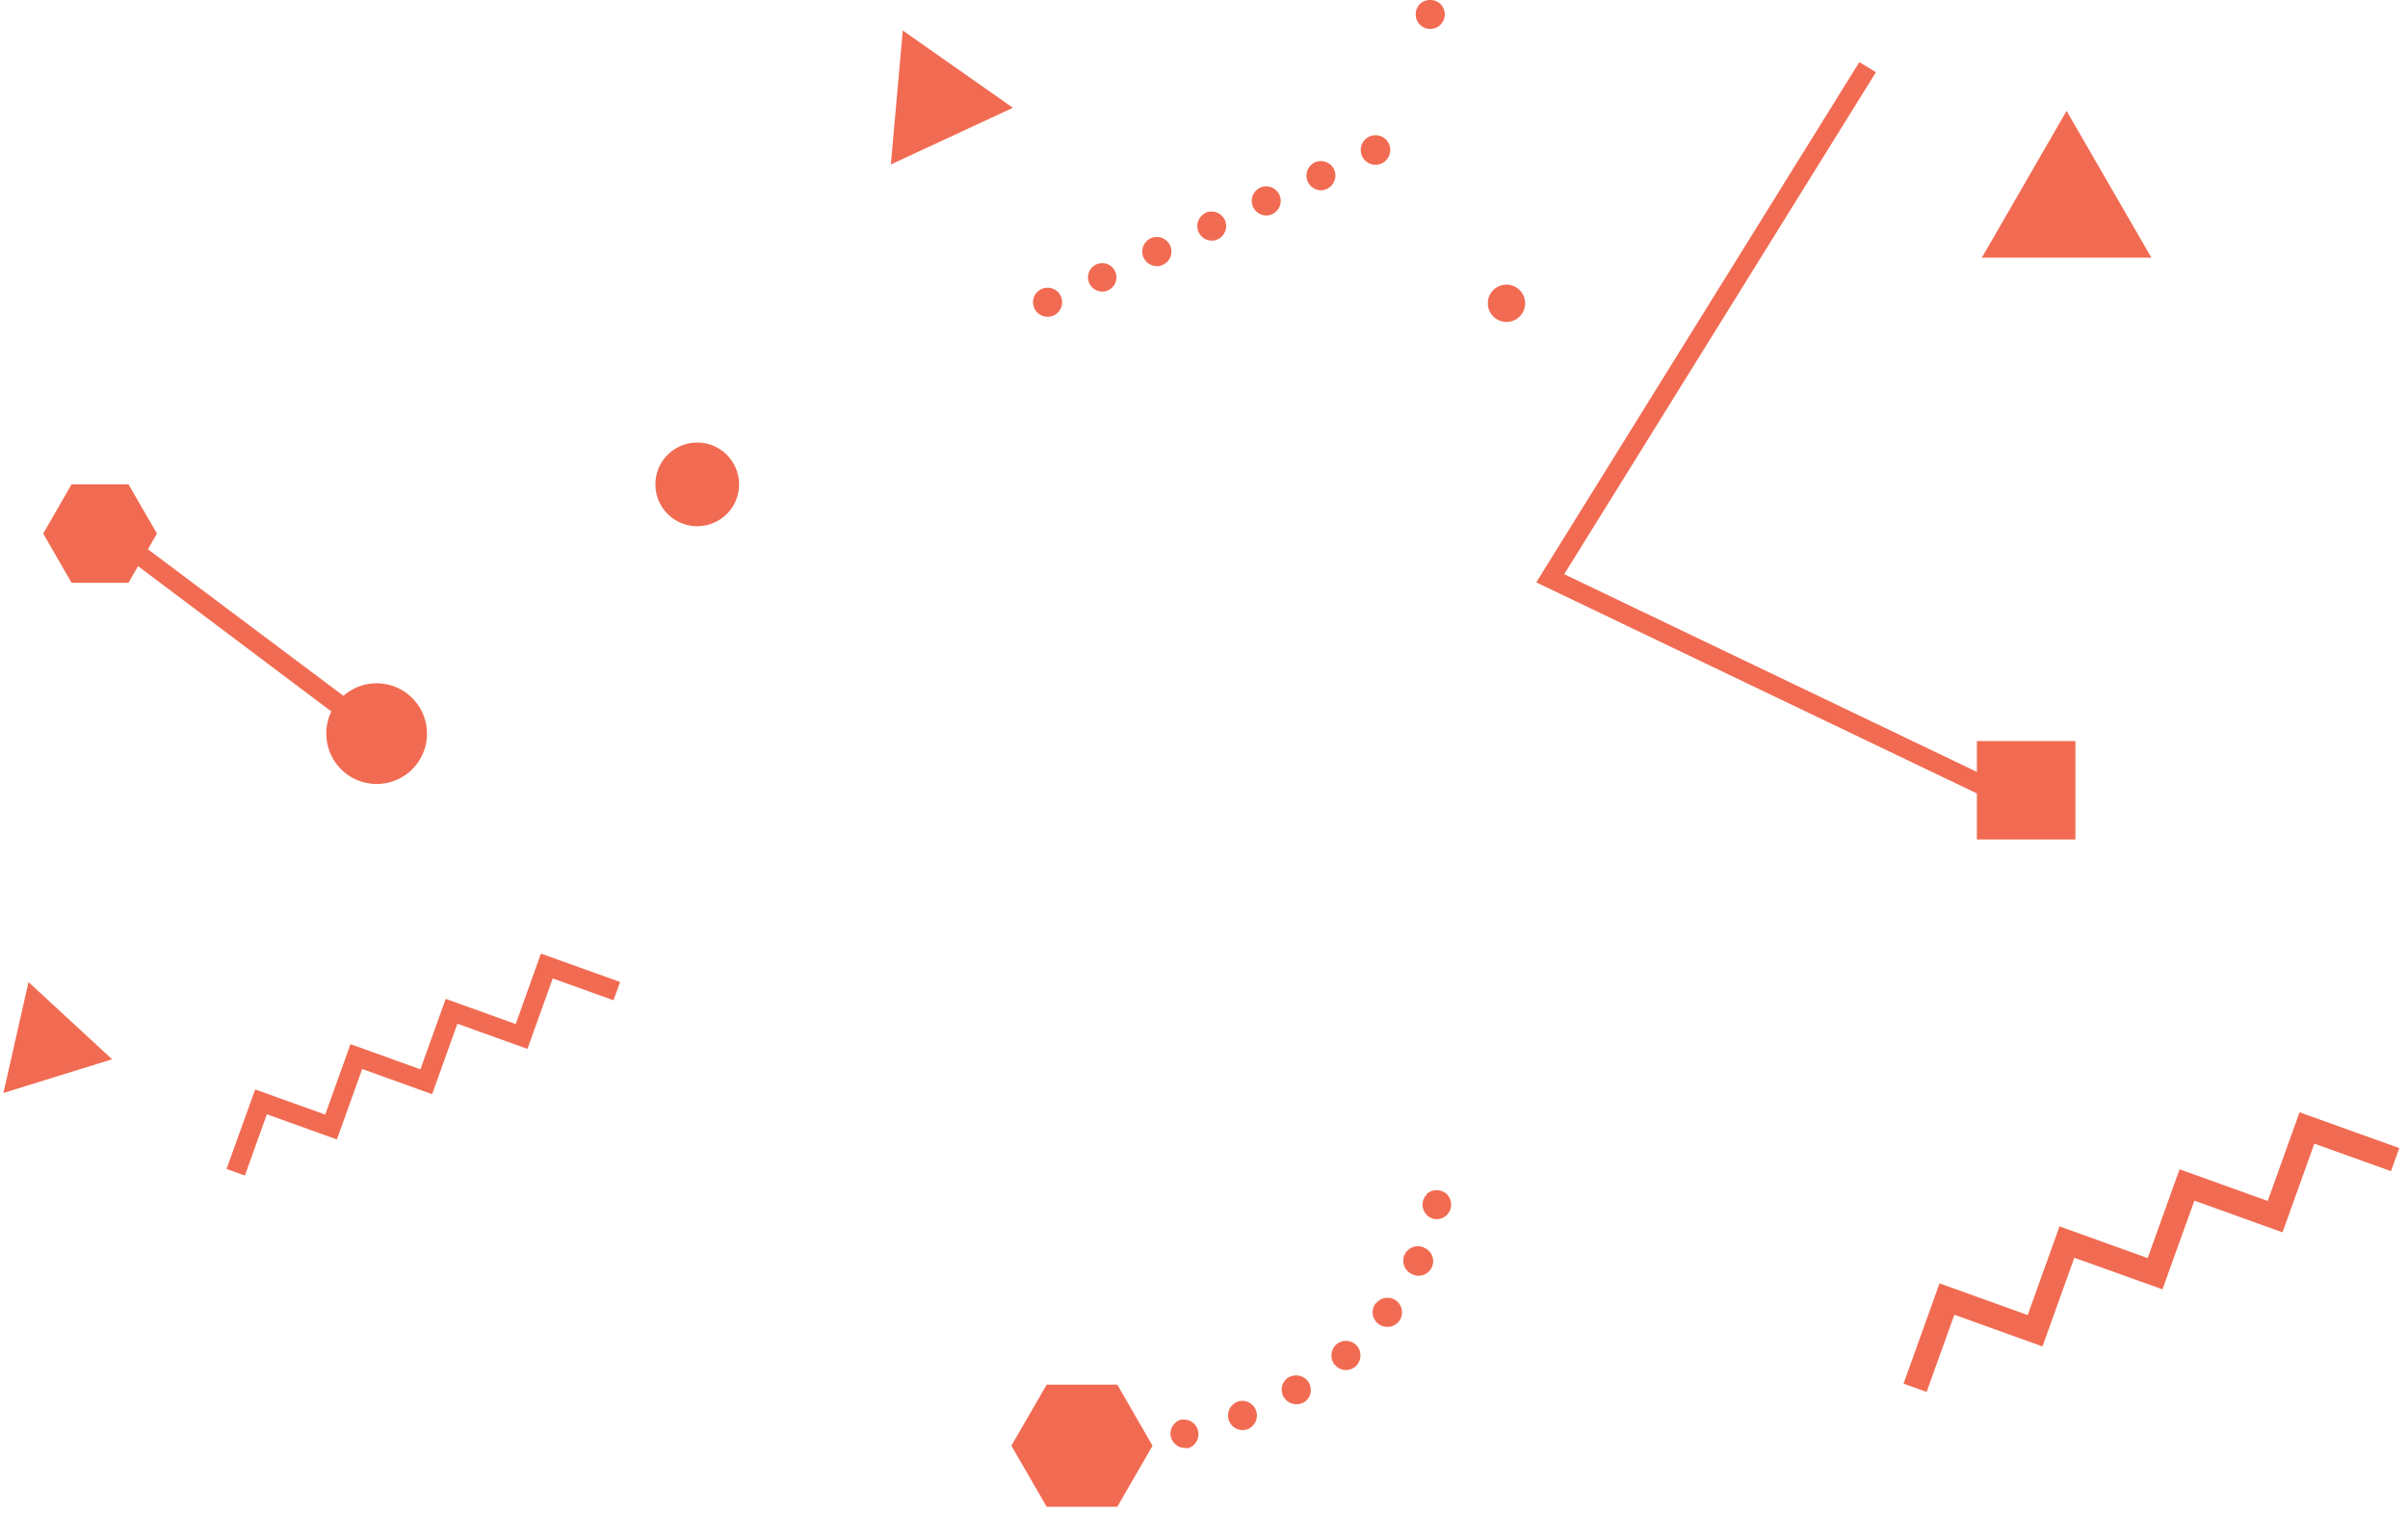 <?xml version="1.0" encoding="UTF-8"?>
<svg width="218px" height="137px" viewBox="0 0 218 137" version="1.1" xmlns="http://www.w3.org/2000/svg" xmlns:xlink="http://www.w3.org/1999/xlink">
    <!-- Generator: Sketch 48.2 (47327) - http://www.bohemiancoding.com/sketch -->
    <title>Group 12</title>
    <desc>Created with Sketch.</desc>
    <defs></defs>
    <g id="Desktop" stroke="none" stroke-width="1" fill="none" fill-rule="evenodd">
        <g id="Group-12" transform="translate(0, -1)" fill="#F16B52" fill-rule="nonzero">
            <polygon id="Shape" points="94.76 126.37 91.56 131.9 94.76 137.43 101.15 137.43 104.34 131.9 101.15 126.37"></polygon>
            <path d="M129.17,109.14 C128.921,109.389 128.78,109.727 128.78,110.08 C128.785,110.429 128.925,110.762 129.17,111.01 C129.418,111.26 129.758,111.397 130.11,111.39 C130.445,111.378 130.764,111.238 131,111 C131.242,110.751 131.379,110.418 131.38,110.07 C131.377,109.72 131.241,109.384 131,109.13 C130.476,108.633 129.654,108.633 129.13,109.13" id="Shape"></path>
            <path d="M121,122.71 C120.446,123.186 120.375,124.017 120.84,124.58 C121.065,124.848 121.388,125.015 121.737,125.045 C122.086,125.075 122.432,124.965 122.7,124.74 C123.254,124.264 123.325,123.433 122.86,122.87 C122.635,122.602 122.312,122.435 121.963,122.405 C121.614,122.375 121.268,122.485 121,122.71" id="Shape"></path>
            <path d="M112,127.93 C111.417,128.17 111.082,128.786 111.198,129.405 C111.314,130.025 111.85,130.478 112.48,130.49 C112.644,130.488 112.807,130.458 112.96,130.4 C113.642,130.124 113.971,129.347 113.695,128.665 C113.419,127.983 112.642,127.654 111.96,127.93" id="Shape"></path>
            <path d="M116.69,125.68 C116.386,125.854 116.164,126.142 116.074,126.48 C115.984,126.818 116.033,127.178 116.21,127.48 C116.449,127.889 116.887,128.14 117.36,128.14 C117.582,128.149 117.802,128.101 118,128 C118.307,127.83 118.533,127.543 118.627,127.205 C118.721,126.866 118.675,126.504 118.5,126.2 C118.134,125.568 117.329,125.345 116.69,125.7" id="Shape"></path>
            <path d="M124.54,119 C124.093,119.578 124.195,120.408 124.77,120.86 C124.997,121.041 125.279,121.14 125.57,121.14 C126.193,121.16 126.744,120.741 126.893,120.136 C127.042,119.531 126.748,118.905 126.188,118.633 C125.627,118.361 124.953,118.518 124.57,119.01" id="Shape"></path>
            <path d="M129,114 C128.57,113.761 128.043,113.781 127.633,114.052 C127.222,114.322 126.996,114.799 127.046,115.288 C127.096,115.777 127.413,116.198 127.87,116.38 C128.041,116.465 128.229,116.51 128.42,116.51 C129.038,116.514 129.576,116.089 129.715,115.487 C129.854,114.885 129.557,114.267 129,114" id="Shape"></path>
            <path d="M107,129.52 C106.654,129.594 106.353,129.804 106.164,130.104 C105.976,130.403 105.917,130.766 106,131.11 C106.154,131.697 106.683,132.107 107.29,132.11 C107.396,132.122 107.504,132.122 107.61,132.11 C108.258,131.883 108.627,131.2 108.461,130.533 C108.295,129.867 107.649,129.437 106.97,129.54" id="Shape"></path>
            <path d="M30,65.42 C29.681,66.066 29.523,66.78 29.54,67.5 C29.575,69.641 31.094,71.469 33.192,71.895 C35.29,72.321 37.402,71.23 38.269,69.272 C39.136,67.315 38.524,65.018 36.799,63.751 C35.073,62.483 32.698,62.587 31.09,64 L13.39,50.73 L14.21,49.31 L11.63,44.85 L6.48,44.85 L3.91,49.31 L6.48,53.77 L11.63,53.77 L12.5,52.26 L30,65.42 Z" id="Shape"></path>
            <path d="M63,41.07 C60.908,41.137 59.267,42.887 59.334,44.979 C59.4,47.07 61.15,48.712 63.241,48.646 C65.333,48.58 66.975,46.832 66.91,44.74 C66.879,43.735 66.449,42.783 65.716,42.095 C64.982,41.406 64.005,41.038 63,41.07" id="Shape"></path>
            <polygon id="Shape" points="46.69 93.72 40.35 91.44 38.06 97.82 31.73 95.54 29.44 101.92 23.1 99.64 20.51 106.84 22.17 107.44 24.16 101.89 30.5 104.17 32.79 97.79 39.12 100.07 41.41 93.69 47.75 95.97 50.04 89.59 55.54 91.57 56.14 89.91 48.97 87.34"></polygon>
            <path d="M94.85,29.68 C95.195,29.683 95.527,29.546 95.77,29.3 C96.02,29.055 96.16,28.72 96.16,28.37 C96.161,27.836 95.841,27.354 95.349,27.149 C94.856,26.943 94.289,27.054 93.91,27.43 C93.659,27.676 93.518,28.013 93.518,28.365 C93.518,28.717 93.659,29.054 93.91,29.3 C94.16,29.548 94.498,29.685 94.85,29.68" id="Shape"></path>
            <path d="M99.8,27.4 C99.991,27.4 100.179,27.355 100.35,27.27 C100.941,26.982 101.221,26.296 101.001,25.677 C100.78,25.058 100.129,24.703 99.489,24.855 C98.849,25.006 98.425,25.614 98.505,26.267 C98.585,26.919 99.143,27.407 99.8,27.4" id="Shape"></path>
            <path d="M105.93,23.22 C105.623,22.557 104.838,22.268 104.175,22.575 C103.512,22.882 103.223,23.667 103.53,24.33 C103.749,24.796 104.215,25.095 104.73,25.1 C104.924,25.101 105.116,25.056 105.29,24.97 C105.608,24.824 105.855,24.557 105.975,24.229 C106.096,23.9 106.079,23.537 105.93,23.22" id="Shape"></path>
            <path d="M120.78,16.34 C120.469,15.685 119.69,15.401 119.03,15.7 C118.473,15.966 118.172,16.58 118.303,17.183 C118.435,17.786 118.963,18.219 119.58,18.23 C120.031,18.223 120.448,17.989 120.689,17.608 C120.931,17.228 120.965,16.751 120.78,16.34" id="Shape"></path>
            <path d="M109.14,20.28 C108.588,20.545 108.29,21.155 108.421,21.753 C108.553,22.351 109.078,22.78 109.69,22.79 C109.88,22.793 110.068,22.752 110.24,22.67 C110.903,22.363 111.192,21.578 110.885,20.915 C110.578,20.252 109.793,19.963 109.13,20.27" id="Shape"></path>
            <path d="M125.08,15.8 C125.704,15.517 126.013,14.808 125.797,14.158 C125.581,13.507 124.91,13.125 124.24,13.271 C123.571,13.417 123.119,14.045 123.194,14.726 C123.268,15.407 123.845,15.922 124.53,15.92 C124.72,15.923 124.909,15.882 125.08,15.8" id="Shape"></path>
            <path d="M114.07,18 C113.518,18.265 113.22,18.875 113.351,19.473 C113.483,20.071 114.008,20.5 114.62,20.51 C114.814,20.515 115.005,20.474 115.18,20.39 C115.843,20.083 116.132,19.298 115.825,18.635 C115.518,17.972 114.733,17.683 114.07,17.99" id="Shape"></path>
            <path d="M129.47,3.62 C129.822,3.627 130.162,3.49 130.41,3.24 C130.659,2.991 130.8,2.653 130.8,2.3 C130.8,1.947 130.659,1.609 130.41,1.36 C129.884,0.868 129.066,0.868 128.54,1.36 C128.298,1.613 128.162,1.95 128.16,2.3 C128.159,2.653 128.3,2.991 128.55,3.24 C128.793,3.486 129.125,3.623 129.47,3.62" id="Shape"></path>
            <polygon id="Shape" points="0.31 99.96 10.15 96.91 2.58 89.92"></polygon>
            <polygon id="Shape" points="91.7 10.76 81.73 3.76 80.65 15.89"></polygon>
            <polygon id="Shape" points="178.97 70.89 141.61 52.99 169.83 7.54 168.33 6.62 139.08 53.73 178.97 72.84 178.97 77.01 187.89 77.01 187.89 68.1 178.97 68.1"></polygon>
            <polygon id="Shape" points="205.3 109.74 197.32 106.87 194.43 114.91 186.45 112.04 183.57 120.07 175.59 117.2 172.33 126.28 174.42 127.03 176.93 120.04 184.91 122.91 187.79 114.88 195.77 117.74 198.66 109.71 206.64 112.58 209.52 104.55 216.46 107.04 217.21 104.95 208.18 101.71"></polygon>
            <path d="M137.08,30 C137.867,29.644 138.259,28.752 137.989,27.932 C137.719,27.111 136.874,26.627 136.03,26.808 C135.185,26.988 134.613,27.777 134.703,28.636 C134.793,29.495 135.516,30.148 136.38,30.15 C136.622,30.156 136.862,30.104 137.08,30" id="Shape"></path>
            <polygon id="Shape" points="179.42 24.33 194.77 24.33 187.09 11.04"></polygon>
        </g>
    </g>
</svg>